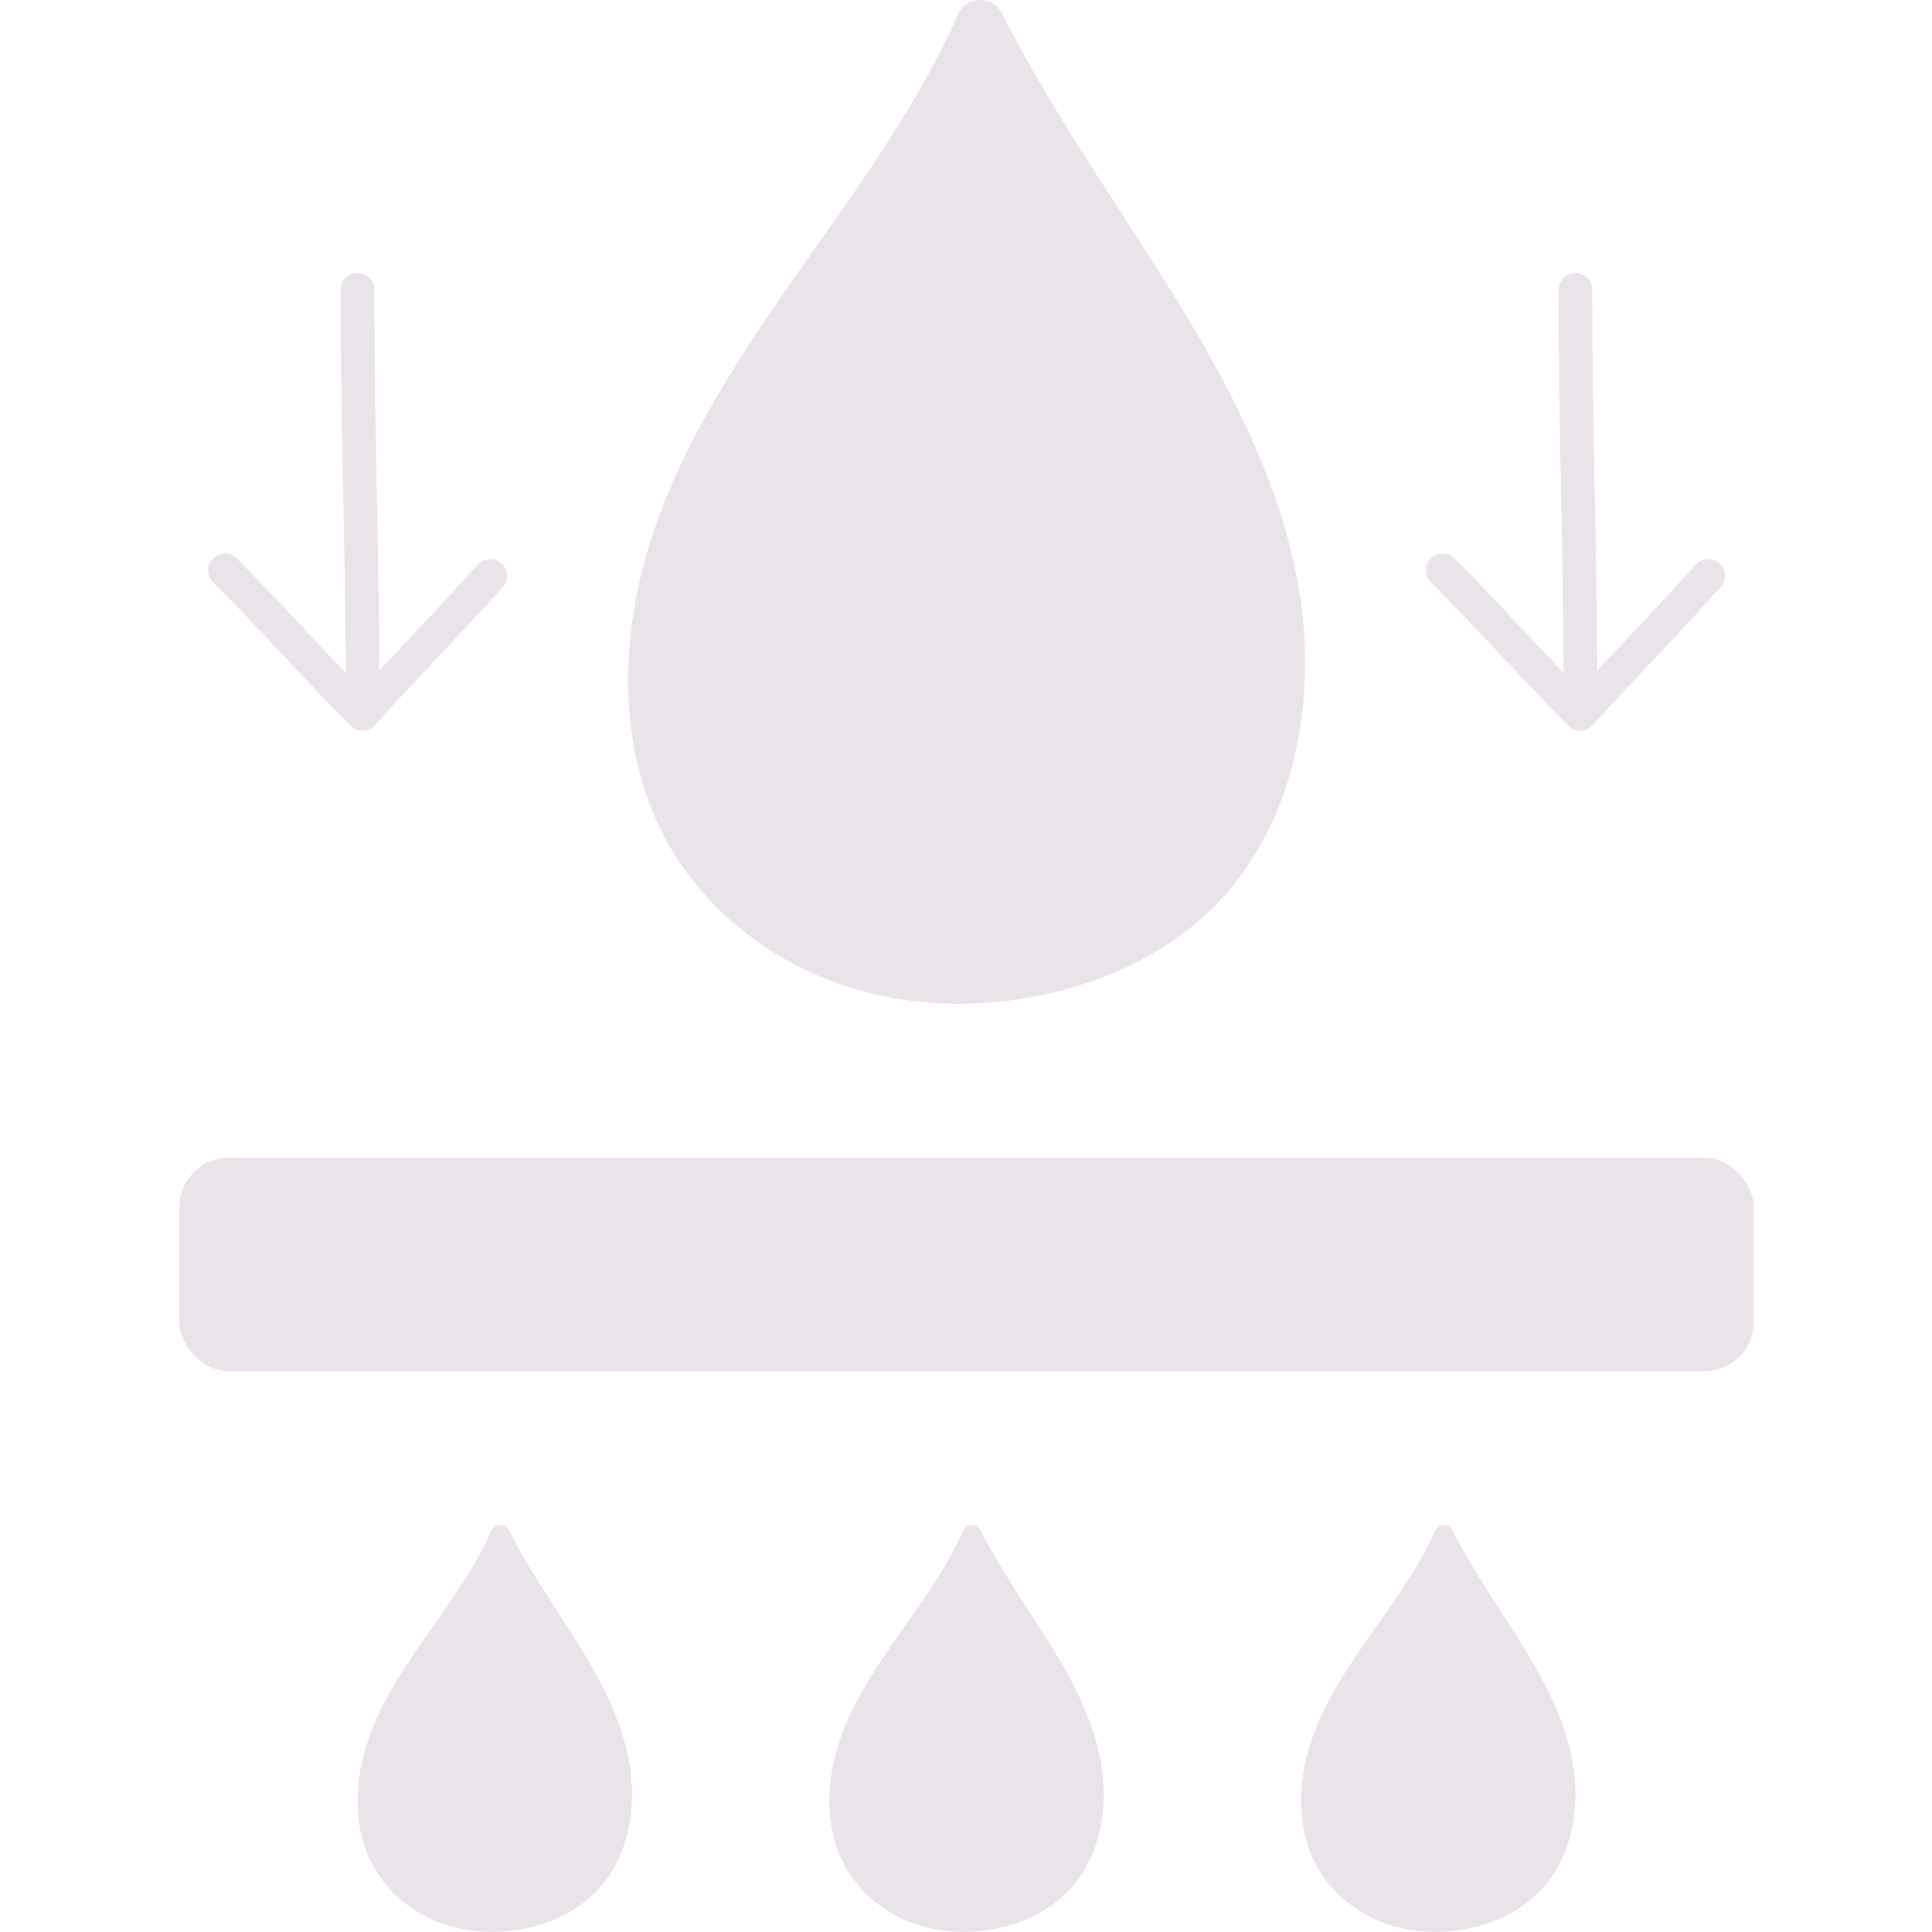 <svg viewBox="0 0 30 30" version="1.1" xmlns="http://www.w3.org/2000/svg" id="Reduces_Shine">
  
  <defs>
    <style>
      .st0 {
        fill: #eae3ea;
      }
    </style>
  </defs>
  <path d="M12.972,15.257c1.066.386,2.247.421,3.351.163.946-.221,1.854-.663,2.538-1.352,1.262-1.271,1.612-3.24,1.294-5.003-.318-1.762-1.217-3.362-2.176-4.874-.815-1.286-1.691-2.548-2.422-3.984-.144-.283-.554-.275-.682.016-.567,1.284-1.387,2.453-2.199,3.604-.976,1.384-1.965,2.792-2.515,4.393s-.609,3.454.236,4.921c.566.983,1.51,1.729,2.576,2.115Z" class="st0"></path>
  <path d="M16.212,25.382c-.33-.521-.685-1.032-.982-1.614-.059-.115-.225-.112-.277.006-.23.52-.562.994-.891,1.461-.396.561-.796,1.131-1.019,1.78-.223.649-.247,1.4.096,1.994.229.398.612.701,1.044.857s.91.171,1.358.066c.383-.09.751-.269,1.029-.548.511-.515.653-1.313.524-2.027s-.493-1.362-.882-1.975Z" class="st0"></path>
  <path d="M23.537,25.382c-.33-.521-.685-1.032-.982-1.614-.059-.115-.225-.112-.277.006-.23.52-.562.994-.891,1.461-.396.561-.796,1.131-1.019,1.78-.223.649-.247,1.4.096,1.994.229.398.612.701,1.044.857s.91.171,1.358.066c.383-.09.751-.269,1.029-.548.511-.515.653-1.313.524-2.027s-.493-1.362-.882-1.975Z" class="st0"></path>
  <path d="M8.887,25.382c-.33-.521-.685-1.032-.982-1.614-.059-.115-.225-.112-.277.006-.23.52-.562.994-.891,1.461-.396.561-.796,1.131-1.019,1.78-.223.649-.247,1.4.096,1.994.229.398.612.701,1.044.857.432.157.91.171,1.358.066.383-.09.751-.269,1.029-.548.511-.515.653-1.313.524-2.027s-.493-1.362-.882-1.975Z" class="st0"></path>
  <rect ry=".765" rx=".765" height="3.315" width="24.448" y="17.977" x="2.785" class="st0"></rect>
  <path d="M23.296,10.163c.336.359.684.731,1.06,1.107.049.049.115.076.184.076.001,0,.001,0,.002,0,0,0,0,0,.001,0,0,0,.001,0,.001,0,.001,0,.002,0,.003,0,.001,0,.003-0.0.004-0.0.084-.003.158-.045.203-.109.381-.423.647-.704.928-1.001.291-.308.593-.627,1.036-1.12.096-.107.087-.272-.019-.368-.107-.096-.272-.087-.368.019-.439.488-.739.805-1.028,1.111-.164.173-.323.342-.502.535-.005-1.04-.022-1.923-.039-2.78-.019-1.011-.038-1.965-.038-3.133,0-.144-.117-.261-.261-.261s-.261.117-.261.261c0,1.173.018,2.13.038,3.143.017.865.034,1.754.039,2.805-.207-.216-.407-.43-.604-.64-.343-.366-.697-.746-1.088-1.137-.102-.102-.267-.102-.369,0-.102.102-.102.267,0,.369.385.385.737.761,1.076,1.124Z" class="st0"></path>
  <path d="M4.385,10.163c.336.359.684.731,1.06,1.107.049.049.115.076.184.076.001,0,.001,0,.002,0,0,0,0,0,.001,0,0,0,.001,0,.001,0,.001,0,.002,0,.003,0,.001,0,.003-0.0.004-0.0.084-.003.158-.045.203-.109.381-.423.647-.704.928-1.001.291-.308.593-.627,1.036-1.12.096-.107.087-.272-.019-.368-.107-.096-.272-.087-.368.019-.439.488-.739.805-1.028,1.111-.164.173-.323.342-.502.535-.005-1.04-.022-1.923-.039-2.78-.019-1.011-.038-1.965-.038-3.133,0-.144-.117-.261-.261-.261s-.261.117-.261.261c0,1.173.018,2.13.038,3.143.017.865.034,1.754.039,2.805-.207-.216-.407-.43-.604-.64-.343-.366-.697-.746-1.088-1.137-.102-.102-.267-.102-.369,0-.102.102-.102.267,0,.369.385.385.737.761,1.076,1.124Z" class="st0"></path>
</svg>